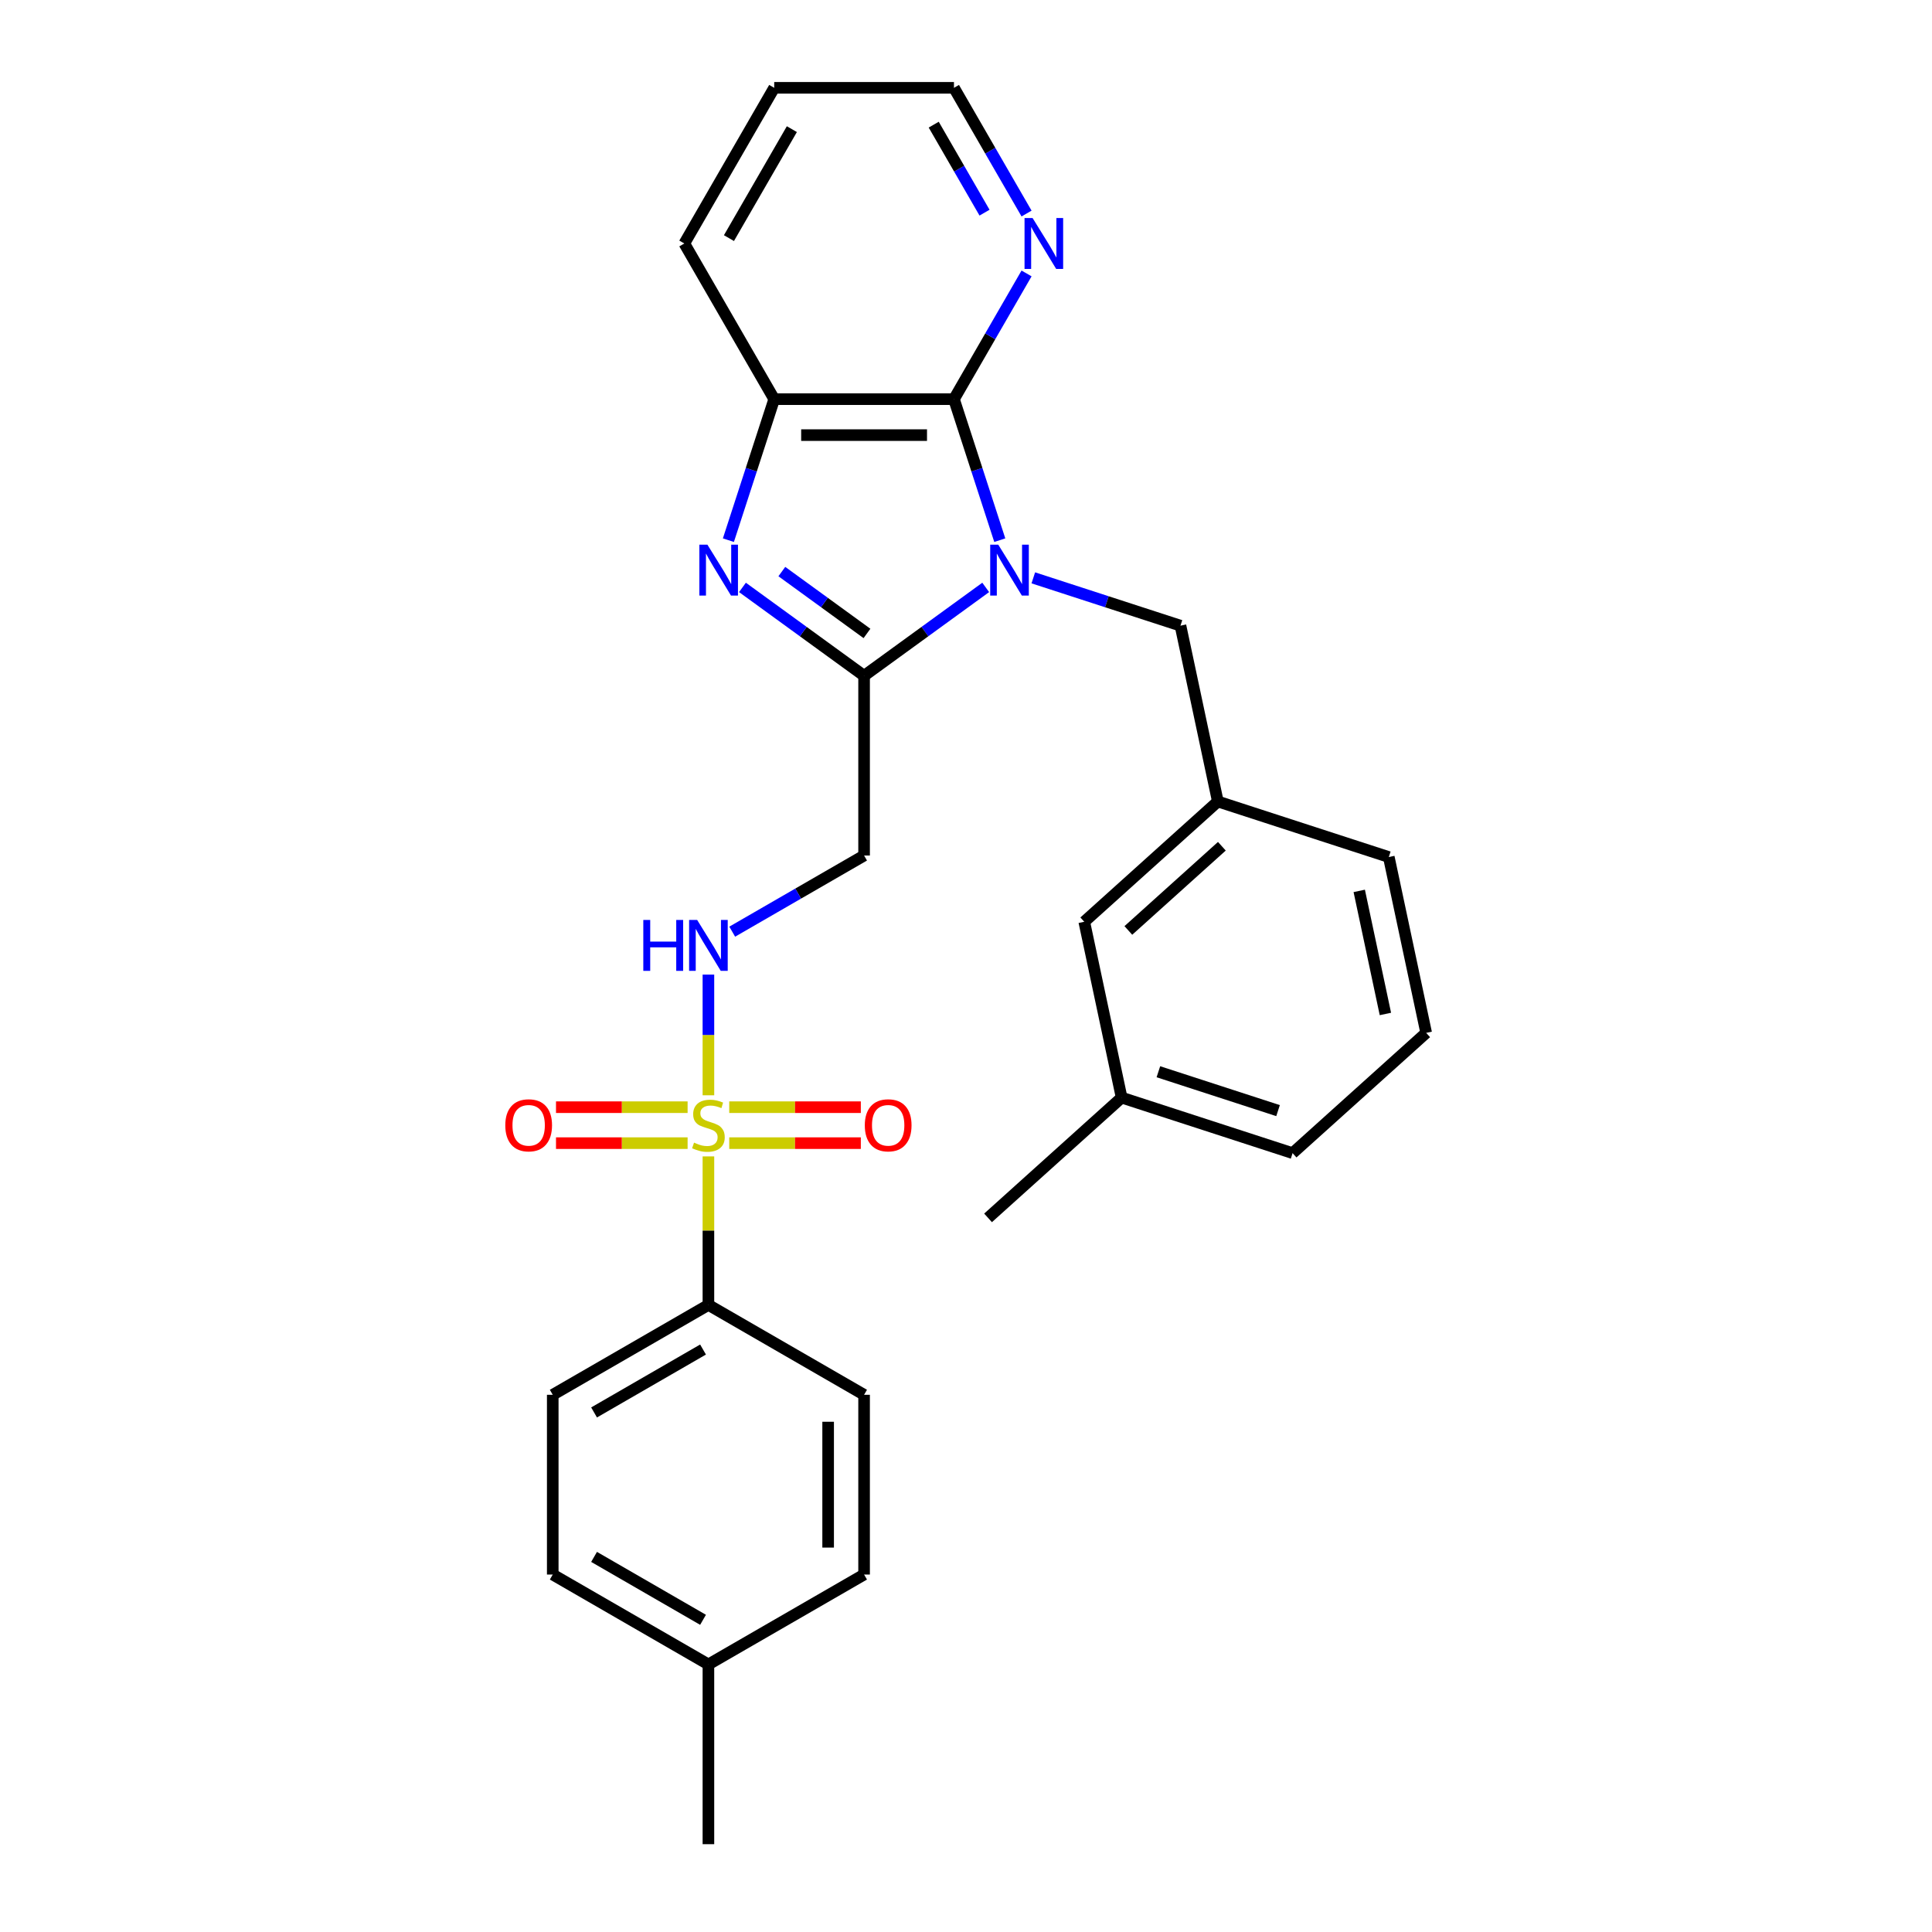 <?xml version='1.0' encoding='iso-8859-1'?>
<svg version='1.1' baseProfile='full'
              xmlns='http://www.w3.org/2000/svg'
                      xmlns:rdkit='http://www.rdkit.org/xml'
                      xmlns:xlink='http://www.w3.org/1999/xlink'
                  xml:space='preserve'
width='1000px' height='1000px' viewBox='0 0 1000 1000'>
<!-- END OF HEADER -->
<rect style='opacity:1.0;fill:#FFFFFF;stroke:none' width='1000' height='1000' x='0' y='0'> </rect>
<path class='bond-1' d='M 510.203,304.043 L 478.727,326.912' style='fill:none;fill-rule:evenodd;stroke:#0000FF;stroke-width:6px;stroke-linecap:butt;stroke-linejoin:miter;stroke-opacity:1' />
<path class='bond-1' d='M 478.727,326.912 L 447.25,349.781' style='fill:none;fill-rule:evenodd;stroke:#000000;stroke-width:6px;stroke-linecap:butt;stroke-linejoin:miter;stroke-opacity:1' />
<path class='bond-3' d='M 517.485,279.592 L 505.628,243.099' style='fill:none;fill-rule:evenodd;stroke:#0000FF;stroke-width:6px;stroke-linecap:butt;stroke-linejoin:miter;stroke-opacity:1' />
<path class='bond-3' d='M 505.628,243.099 L 493.771,206.606' style='fill:none;fill-rule:evenodd;stroke:#000000;stroke-width:6px;stroke-linecap:butt;stroke-linejoin:miter;stroke-opacity:1' />
<path class='bond-8' d='M 534.84,299.095 L 572.925,311.47' style='fill:none;fill-rule:evenodd;stroke:#0000FF;stroke-width:6px;stroke-linecap:butt;stroke-linejoin:miter;stroke-opacity:1' />
<path class='bond-8' d='M 572.925,311.47 L 611.009,323.844' style='fill:none;fill-rule:evenodd;stroke:#000000;stroke-width:6px;stroke-linecap:butt;stroke-linejoin:miter;stroke-opacity:1' />
<path class='bond-0' d='M 366.675,566.919 L 366.675,535.688' style='fill:none;fill-rule:evenodd;stroke:#CCCC00;stroke-width:6px;stroke-linecap:butt;stroke-linejoin:miter;stroke-opacity:1' />
<path class='bond-0' d='M 366.675,535.688 L 366.675,504.456' style='fill:none;fill-rule:evenodd;stroke:#0000FF;stroke-width:6px;stroke-linecap:butt;stroke-linejoin:miter;stroke-opacity:1' />
<path class='bond-7' d='M 366.675,598.553 L 366.675,636.988' style='fill:none;fill-rule:evenodd;stroke:#CCCC00;stroke-width:6px;stroke-linecap:butt;stroke-linejoin:miter;stroke-opacity:1' />
<path class='bond-7' d='M 366.675,636.988 L 366.675,675.423' style='fill:none;fill-rule:evenodd;stroke:#000000;stroke-width:6px;stroke-linecap:butt;stroke-linejoin:miter;stroke-opacity:1' />
<path class='bond-10' d='M 377.449,591.687 L 411.506,591.687' style='fill:none;fill-rule:evenodd;stroke:#CCCC00;stroke-width:6px;stroke-linecap:butt;stroke-linejoin:miter;stroke-opacity:1' />
<path class='bond-10' d='M 411.506,591.687 L 445.563,591.687' style='fill:none;fill-rule:evenodd;stroke:#FF0000;stroke-width:6px;stroke-linecap:butt;stroke-linejoin:miter;stroke-opacity:1' />
<path class='bond-10' d='M 377.449,573.078 L 411.506,573.078' style='fill:none;fill-rule:evenodd;stroke:#CCCC00;stroke-width:6px;stroke-linecap:butt;stroke-linejoin:miter;stroke-opacity:1' />
<path class='bond-10' d='M 411.506,573.078 L 445.563,573.078' style='fill:none;fill-rule:evenodd;stroke:#FF0000;stroke-width:6px;stroke-linecap:butt;stroke-linejoin:miter;stroke-opacity:1' />
<path class='bond-11' d='M 355.901,573.078 L 321.843,573.078' style='fill:none;fill-rule:evenodd;stroke:#CCCC00;stroke-width:6px;stroke-linecap:butt;stroke-linejoin:miter;stroke-opacity:1' />
<path class='bond-11' d='M 321.843,573.078 L 287.786,573.078' style='fill:none;fill-rule:evenodd;stroke:#FF0000;stroke-width:6px;stroke-linecap:butt;stroke-linejoin:miter;stroke-opacity:1' />
<path class='bond-11' d='M 355.901,591.687 L 321.843,591.687' style='fill:none;fill-rule:evenodd;stroke:#CCCC00;stroke-width:6px;stroke-linecap:butt;stroke-linejoin:miter;stroke-opacity:1' />
<path class='bond-11' d='M 321.843,591.687 L 287.786,591.687' style='fill:none;fill-rule:evenodd;stroke:#FF0000;stroke-width:6px;stroke-linecap:butt;stroke-linejoin:miter;stroke-opacity:1' />
<path class='bond-2' d='M 447.25,349.781 L 415.774,326.912' style='fill:none;fill-rule:evenodd;stroke:#000000;stroke-width:6px;stroke-linecap:butt;stroke-linejoin:miter;stroke-opacity:1' />
<path class='bond-2' d='M 415.774,326.912 L 384.297,304.043' style='fill:none;fill-rule:evenodd;stroke:#0000FF;stroke-width:6px;stroke-linecap:butt;stroke-linejoin:miter;stroke-opacity:1' />
<path class='bond-2' d='M 448.745,327.866 L 426.711,311.857' style='fill:none;fill-rule:evenodd;stroke:#000000;stroke-width:6px;stroke-linecap:butt;stroke-linejoin:miter;stroke-opacity:1' />
<path class='bond-2' d='M 426.711,311.857 L 404.678,295.849' style='fill:none;fill-rule:evenodd;stroke:#0000FF;stroke-width:6px;stroke-linecap:butt;stroke-linejoin:miter;stroke-opacity:1' />
<path class='bond-5' d='M 447.25,349.781 L 447.25,442.821' style='fill:none;fill-rule:evenodd;stroke:#000000;stroke-width:6px;stroke-linecap:butt;stroke-linejoin:miter;stroke-opacity:1' />
<path class='bond-28' d='M 377.015,279.592 L 388.873,243.099' style='fill:none;fill-rule:evenodd;stroke:#0000FF;stroke-width:6px;stroke-linecap:butt;stroke-linejoin:miter;stroke-opacity:1' />
<path class='bond-28' d='M 388.873,243.099 L 400.73,206.606' style='fill:none;fill-rule:evenodd;stroke:#000000;stroke-width:6px;stroke-linecap:butt;stroke-linejoin:miter;stroke-opacity:1' />
<path class='bond-4' d='M 493.771,206.606 L 400.73,206.606' style='fill:none;fill-rule:evenodd;stroke:#000000;stroke-width:6px;stroke-linecap:butt;stroke-linejoin:miter;stroke-opacity:1' />
<path class='bond-4' d='M 479.815,225.214 L 414.686,225.214' style='fill:none;fill-rule:evenodd;stroke:#000000;stroke-width:6px;stroke-linecap:butt;stroke-linejoin:miter;stroke-opacity:1' />
<path class='bond-9' d='M 493.771,206.606 L 512.556,174.068' style='fill:none;fill-rule:evenodd;stroke:#000000;stroke-width:6px;stroke-linecap:butt;stroke-linejoin:miter;stroke-opacity:1' />
<path class='bond-9' d='M 512.556,174.068 L 531.342,141.531' style='fill:none;fill-rule:evenodd;stroke:#0000FF;stroke-width:6px;stroke-linecap:butt;stroke-linejoin:miter;stroke-opacity:1' />
<path class='bond-20' d='M 400.73,206.606 L 354.21,126.03' style='fill:none;fill-rule:evenodd;stroke:#000000;stroke-width:6px;stroke-linecap:butt;stroke-linejoin:miter;stroke-opacity:1' />
<path class='bond-6' d='M 447.25,442.821 L 413.122,462.526' style='fill:none;fill-rule:evenodd;stroke:#000000;stroke-width:6px;stroke-linecap:butt;stroke-linejoin:miter;stroke-opacity:1' />
<path class='bond-6' d='M 413.122,462.526 L 378.993,482.23' style='fill:none;fill-rule:evenodd;stroke:#0000FF;stroke-width:6px;stroke-linecap:butt;stroke-linejoin:miter;stroke-opacity:1' />
<path class='bond-13' d='M 366.675,675.423 L 286.099,721.944' style='fill:none;fill-rule:evenodd;stroke:#000000;stroke-width:6px;stroke-linecap:butt;stroke-linejoin:miter;stroke-opacity:1' />
<path class='bond-13' d='M 363.892,698.516 L 307.489,731.081' style='fill:none;fill-rule:evenodd;stroke:#000000;stroke-width:6px;stroke-linecap:butt;stroke-linejoin:miter;stroke-opacity:1' />
<path class='bond-14' d='M 366.675,675.423 L 447.25,721.944' style='fill:none;fill-rule:evenodd;stroke:#000000;stroke-width:6px;stroke-linecap:butt;stroke-linejoin:miter;stroke-opacity:1' />
<path class='bond-12' d='M 611.009,323.844 L 630.353,414.852' style='fill:none;fill-rule:evenodd;stroke:#000000;stroke-width:6px;stroke-linecap:butt;stroke-linejoin:miter;stroke-opacity:1' />
<path class='bond-22' d='M 531.342,110.53 L 512.556,77.992' style='fill:none;fill-rule:evenodd;stroke:#0000FF;stroke-width:6px;stroke-linecap:butt;stroke-linejoin:miter;stroke-opacity:1' />
<path class='bond-22' d='M 512.556,77.992 L 493.771,45.455' style='fill:none;fill-rule:evenodd;stroke:#000000;stroke-width:6px;stroke-linecap:butt;stroke-linejoin:miter;stroke-opacity:1' />
<path class='bond-22' d='M 509.591,110.072 L 496.441,87.296' style='fill:none;fill-rule:evenodd;stroke:#0000FF;stroke-width:6px;stroke-linecap:butt;stroke-linejoin:miter;stroke-opacity:1' />
<path class='bond-22' d='M 496.441,87.296 L 483.291,64.52' style='fill:none;fill-rule:evenodd;stroke:#000000;stroke-width:6px;stroke-linecap:butt;stroke-linejoin:miter;stroke-opacity:1' />
<path class='bond-15' d='M 630.353,414.852 L 561.21,477.108' style='fill:none;fill-rule:evenodd;stroke:#000000;stroke-width:6px;stroke-linecap:butt;stroke-linejoin:miter;stroke-opacity:1' />
<path class='bond-15' d='M 632.433,438.019 L 584.033,481.598' style='fill:none;fill-rule:evenodd;stroke:#000000;stroke-width:6px;stroke-linecap:butt;stroke-linejoin:miter;stroke-opacity:1' />
<path class='bond-23' d='M 630.353,414.852 L 718.84,443.603' style='fill:none;fill-rule:evenodd;stroke:#000000;stroke-width:6px;stroke-linecap:butt;stroke-linejoin:miter;stroke-opacity:1' />
<path class='bond-17' d='M 286.099,721.944 L 286.099,814.984' style='fill:none;fill-rule:evenodd;stroke:#000000;stroke-width:6px;stroke-linecap:butt;stroke-linejoin:miter;stroke-opacity:1' />
<path class='bond-16' d='M 447.25,721.944 L 447.25,814.984' style='fill:none;fill-rule:evenodd;stroke:#000000;stroke-width:6px;stroke-linecap:butt;stroke-linejoin:miter;stroke-opacity:1' />
<path class='bond-16' d='M 428.642,735.9 L 428.642,801.028' style='fill:none;fill-rule:evenodd;stroke:#000000;stroke-width:6px;stroke-linecap:butt;stroke-linejoin:miter;stroke-opacity:1' />
<path class='bond-19' d='M 561.21,477.108 L 580.555,568.115' style='fill:none;fill-rule:evenodd;stroke:#000000;stroke-width:6px;stroke-linecap:butt;stroke-linejoin:miter;stroke-opacity:1' />
<path class='bond-31' d='M 447.25,814.984 L 366.675,861.505' style='fill:none;fill-rule:evenodd;stroke:#000000;stroke-width:6px;stroke-linecap:butt;stroke-linejoin:miter;stroke-opacity:1' />
<path class='bond-18' d='M 286.099,814.984 L 366.675,861.505' style='fill:none;fill-rule:evenodd;stroke:#000000;stroke-width:6px;stroke-linecap:butt;stroke-linejoin:miter;stroke-opacity:1' />
<path class='bond-18' d='M 307.489,805.847 L 363.892,838.412' style='fill:none;fill-rule:evenodd;stroke:#000000;stroke-width:6px;stroke-linecap:butt;stroke-linejoin:miter;stroke-opacity:1' />
<path class='bond-25' d='M 366.675,861.505 L 366.675,954.545' style='fill:none;fill-rule:evenodd;stroke:#000000;stroke-width:6px;stroke-linecap:butt;stroke-linejoin:miter;stroke-opacity:1' />
<path class='bond-26' d='M 580.555,568.115 L 511.412,630.372' style='fill:none;fill-rule:evenodd;stroke:#000000;stroke-width:6px;stroke-linecap:butt;stroke-linejoin:miter;stroke-opacity:1' />
<path class='bond-30' d='M 580.555,568.115 L 669.042,596.867' style='fill:none;fill-rule:evenodd;stroke:#000000;stroke-width:6px;stroke-linecap:butt;stroke-linejoin:miter;stroke-opacity:1' />
<path class='bond-30' d='M 599.578,554.731 L 661.519,574.857' style='fill:none;fill-rule:evenodd;stroke:#000000;stroke-width:6px;stroke-linecap:butt;stroke-linejoin:miter;stroke-opacity:1' />
<path class='bond-29' d='M 354.21,126.03 L 400.73,45.455' style='fill:none;fill-rule:evenodd;stroke:#000000;stroke-width:6px;stroke-linecap:butt;stroke-linejoin:miter;stroke-opacity:1' />
<path class='bond-29' d='M 377.303,123.248 L 409.867,66.845' style='fill:none;fill-rule:evenodd;stroke:#000000;stroke-width:6px;stroke-linecap:butt;stroke-linejoin:miter;stroke-opacity:1' />
<path class='bond-21' d='M 738.184,534.61 L 718.84,443.603' style='fill:none;fill-rule:evenodd;stroke:#000000;stroke-width:6px;stroke-linecap:butt;stroke-linejoin:miter;stroke-opacity:1' />
<path class='bond-21' d='M 717.081,524.828 L 703.54,461.123' style='fill:none;fill-rule:evenodd;stroke:#000000;stroke-width:6px;stroke-linecap:butt;stroke-linejoin:miter;stroke-opacity:1' />
<path class='bond-24' d='M 738.184,534.61 L 669.042,596.867' style='fill:none;fill-rule:evenodd;stroke:#000000;stroke-width:6px;stroke-linecap:butt;stroke-linejoin:miter;stroke-opacity:1' />
<path class='bond-27' d='M 493.771,45.455 L 400.73,45.455' style='fill:none;fill-rule:evenodd;stroke:#000000;stroke-width:6px;stroke-linecap:butt;stroke-linejoin:miter;stroke-opacity:1' />
<path  class='atom-0' d='M 516.697 281.918
L 525.332 295.874
Q 526.188 297.251, 527.565 299.745
Q 528.942 302.238, 529.016 302.387
L 529.016 281.918
L 532.514 281.918
L 532.514 308.267
L 528.904 308.267
L 519.638 293.009
Q 518.558 291.222, 517.405 289.175
Q 516.288 287.129, 515.953 286.496
L 515.953 308.267
L 512.529 308.267
L 512.529 281.918
L 516.697 281.918
' fill='#0000FF'/>
<path  class='atom-1' d='M 359.231 591.426
Q 359.529 591.538, 360.757 592.059
Q 361.985 592.58, 363.325 592.915
Q 364.702 593.213, 366.042 593.213
Q 368.535 593.213, 369.987 592.022
Q 371.438 590.793, 371.438 588.672
Q 371.438 587.221, 370.694 586.327
Q 369.987 585.434, 368.87 584.95
Q 367.754 584.467, 365.893 583.908
Q 363.548 583.201, 362.134 582.531
Q 360.757 581.862, 359.752 580.447
Q 358.785 579.033, 358.785 576.651
Q 358.785 573.339, 361.018 571.292
Q 363.288 569.245, 367.754 569.245
Q 370.806 569.245, 374.267 570.697
L 373.411 573.562
Q 370.247 572.26, 367.866 572.26
Q 365.298 572.26, 363.883 573.339
Q 362.469 574.381, 362.506 576.205
Q 362.506 577.619, 363.214 578.475
Q 363.958 579.331, 365 579.815
Q 366.079 580.298, 367.866 580.857
Q 370.247 581.601, 371.662 582.345
Q 373.076 583.09, 374.081 584.616
Q 375.123 586.104, 375.123 588.672
Q 375.123 592.319, 372.666 594.292
Q 370.247 596.227, 366.191 596.227
Q 363.846 596.227, 362.06 595.706
Q 360.311 595.222, 358.227 594.366
L 359.231 591.426
' fill='#CCCC00'/>
<path  class='atom-3' d='M 366.154 281.918
L 374.789 295.874
Q 375.645 297.251, 377.022 299.745
Q 378.399 302.238, 378.473 302.387
L 378.473 281.918
L 381.971 281.918
L 381.971 308.267
L 378.361 308.267
L 369.094 293.009
Q 368.015 291.222, 366.861 289.175
Q 365.745 287.129, 365.41 286.496
L 365.41 308.267
L 361.986 308.267
L 361.986 281.918
L 366.154 281.918
' fill='#0000FF'/>
<path  class='atom-7' d='M 332.975 476.167
L 336.548 476.167
L 336.548 487.369
L 350.02 487.369
L 350.02 476.167
L 353.593 476.167
L 353.593 502.516
L 350.02 502.516
L 350.02 490.347
L 336.548 490.347
L 336.548 502.516
L 332.975 502.516
L 332.975 476.167
' fill='#0000FF'/>
<path  class='atom-7' d='M 360.85 476.167
L 369.484 490.123
Q 370.34 491.5, 371.717 493.994
Q 373.094 496.487, 373.169 496.636
L 373.169 476.167
L 376.667 476.167
L 376.667 502.516
L 373.057 502.516
L 363.79 487.258
Q 362.711 485.471, 361.557 483.424
Q 360.441 481.378, 360.106 480.745
L 360.106 502.516
L 356.682 502.516
L 356.682 476.167
L 360.85 476.167
' fill='#0000FF'/>
<path  class='atom-10' d='M 534.467 112.856
L 543.101 126.812
Q 543.957 128.189, 545.334 130.682
Q 546.711 133.176, 546.785 133.325
L 546.785 112.856
L 550.284 112.856
L 550.284 139.205
L 546.674 139.205
L 537.407 123.946
Q 536.327 122.16, 535.174 120.113
Q 534.057 118.066, 533.722 117.433
L 533.722 139.205
L 530.298 139.205
L 530.298 112.856
L 534.467 112.856
' fill='#0000FF'/>
<path  class='atom-11' d='M 447.62 582.457
Q 447.62 576.13, 450.746 572.595
Q 453.872 569.059, 459.715 569.059
Q 465.558 569.059, 468.684 572.595
Q 471.811 576.13, 471.811 582.457
Q 471.811 588.858, 468.647 592.505
Q 465.484 596.115, 459.715 596.115
Q 453.91 596.115, 450.746 592.505
Q 447.62 588.895, 447.62 582.457
M 459.715 593.138
Q 463.735 593.138, 465.893 590.458
Q 468.089 587.742, 468.089 582.457
Q 468.089 577.284, 465.893 574.679
Q 463.735 572.036, 459.715 572.036
Q 455.696 572.036, 453.5 574.642
Q 451.342 577.247, 451.342 582.457
Q 451.342 587.779, 453.5 590.458
Q 455.696 593.138, 459.715 593.138
' fill='#FF0000'/>
<path  class='atom-12' d='M 261.539 582.457
Q 261.539 576.13, 264.665 572.595
Q 267.791 569.059, 273.634 569.059
Q 279.477 569.059, 282.603 572.595
Q 285.729 576.13, 285.729 582.457
Q 285.729 588.858, 282.566 592.505
Q 279.402 596.115, 273.634 596.115
Q 267.828 596.115, 264.665 592.505
Q 261.539 588.895, 261.539 582.457
M 273.634 593.138
Q 277.653 593.138, 279.812 590.458
Q 282.008 587.742, 282.008 582.457
Q 282.008 577.284, 279.812 574.679
Q 277.653 572.036, 273.634 572.036
Q 269.615 572.036, 267.419 574.642
Q 265.26 577.247, 265.26 582.457
Q 265.26 587.779, 267.419 590.458
Q 269.615 593.138, 273.634 593.138
' fill='#FF0000'/>
</svg>
